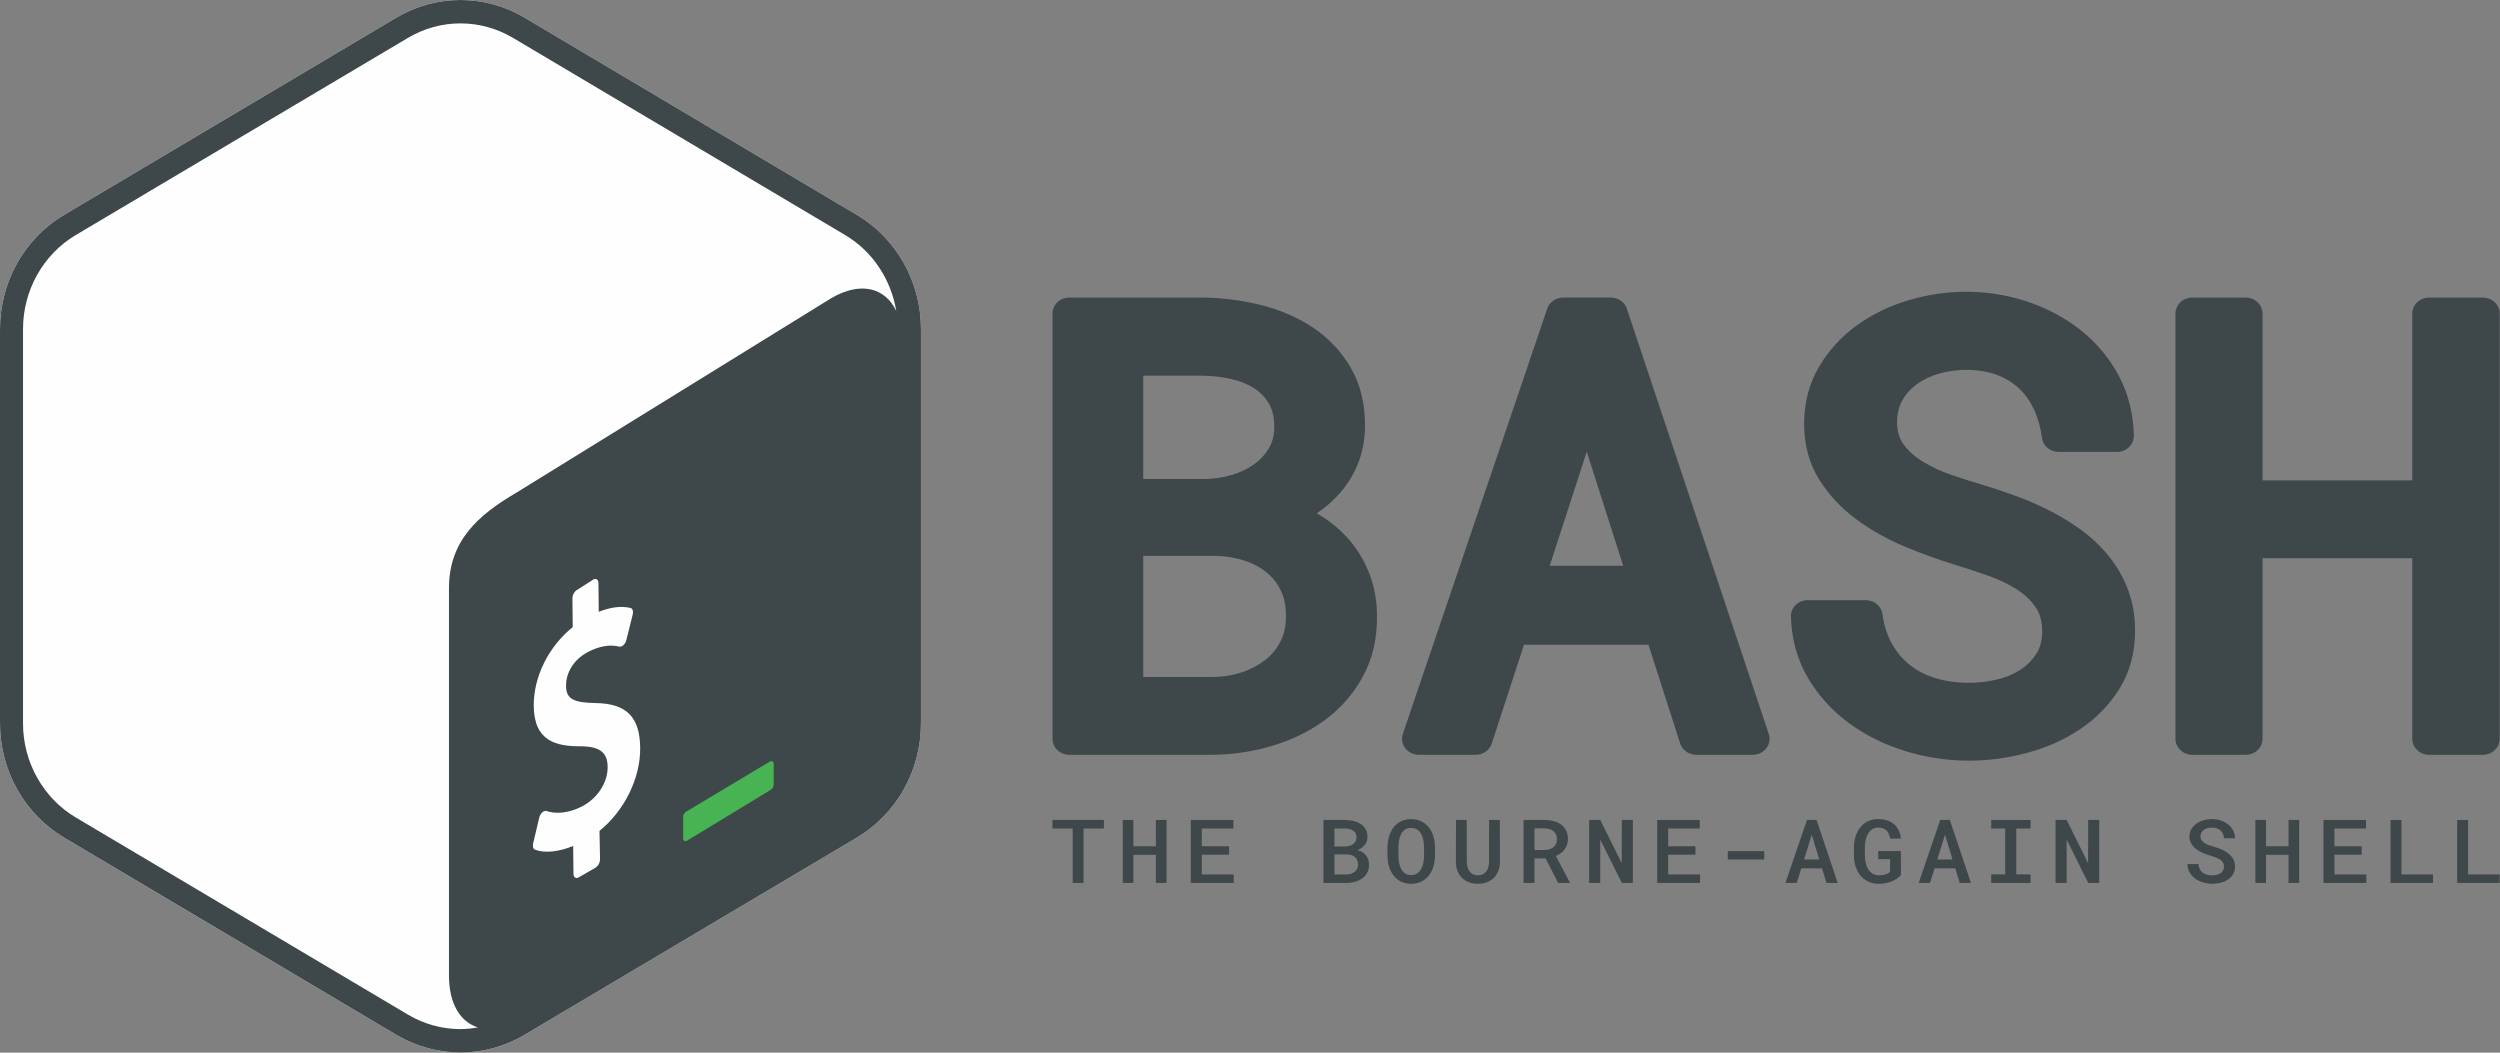 <?xml version="1.0" encoding="UTF-8" standalone="no"?>
<!-- Created with Inkscape (http://www.inkscape.org/) -->

<svg
   width="197.147mm"
   height="83.01mm"
   viewBox="0 0 197.147 83.01"
   version="1.1"
   id="svg5"
   inkscape:version="1.1.2 (b8e25be833, 2022-02-05)"
   sodipodi:docname="Bash.svg"
   xmlns:inkscape="http://www.inkscape.org/namespaces/inkscape"
   xmlns:sodipodi="http://sodipodi.sourceforge.net/DTD/sodipodi-0.dtd"
   xmlns="http://www.w3.org/2000/svg"
   xmlns:svg="http://www.w3.org/2000/svg">
  <rect x="0" y="0" width="197.147" height="83.01" fill="#808080" stroke="none"/>
  <sodipodi:namedview
     id="namedview7"
     pagecolor="#ffffff"
     bordercolor="#666666"
     borderopacity="1.0"
     inkscape:pageshadow="2"
     inkscape:pageopacity="0.0"
     inkscape:pagecheckerboard="0"
     inkscape:document-units="mm"
     showgrid="false"
     inkscape:zoom="0.64052329"
     inkscape:cx="356.73957"
     inkscape:cy="217.01006"
     inkscape:window-width="1920"
     inkscape:window-height="1017"
     inkscape:window-x="-8"
     inkscape:window-y="-8"
     inkscape:window-maximized="1"
     inkscape:current-layer="layer1" />
  <defs
     id="defs2" />
  <g
     inkscape:label="Layer 1"
     inkscape:groupmode="layer"
     id="layer1"
     transform="translate(-10.891,-90.915)">
    <g
       transform="matrix(0.915,0,0,0.915,10.796,90.74)"
       id="g858"
       style="fill:none;fill-rule:evenodd;stroke:none;stroke-width:1">
      <path
         d="M 73.95,18.712 45.313,1.713 c -3.418,-2.029 -7.631,-2.029 -11.049,0 l -28.637,16.999 c -3.417,2.029 -5.523,5.778 -5.523,9.836 v 33.998 c 0,4.057 2.106,7.808 5.524,9.837 l 28.637,16.996 c 1.709,1.015 3.615,1.521 5.524,1.521 1.908,0 3.814,-0.506 5.523,-1.521 l 28.637,-16.996 c 3.418,-2.029 5.525,-5.78 5.525,-9.837 v -33.998 c 0,-4.058 -2.107,-7.807 -5.524,-9.836 z"
         id="Fill-2"
         fill="#fefefe" />
      <path
         d="M 35.266,87.638 6.629,70.642 c -2.801,-1.663 -4.541,-4.765 -4.541,-8.097 v -33.997 c 0,-3.332 1.74,-6.434 4.54,-8.096 l 28.638,-16.999 c 1.373,-0.815 2.937,-1.246 4.523,-1.246 1.585,0 3.149,0.431 4.523,1.246 l 28.637,16.999 c 2.36,1.401 3.952,3.827 4.4,6.548 -0.95,-2.027 -3.092,-2.578 -5.588,-1.12 l -27.092,16.734 c -3.378,1.975 -5.869,4.191 -5.871,8.264 v 33.383 c -0.002,2.439 0.983,4.019 2.496,4.477 -0.497,0.086 -0.998,0.146 -1.505,0.146 -1.586,0 -3.15,-0.431 -4.523,-1.246 m 38.684,-68.927 -28.637,-16.998 c -1.709,-1.015 -3.617,-1.522 -5.524,-1.522 -1.908,0 -3.816,0.507 -5.525,1.522 l -28.637,16.998 c -3.417,2.029 -5.523,5.779 -5.523,9.837 v 33.997 c 0,4.057 2.106,7.808 5.524,9.837 l 28.637,16.997 c 1.71,1.014 3.616,1.521 5.524,1.521 1.908,0 3.814,-0.507 5.523,-1.521 l 28.638,-16.997 c 3.418,-2.029 5.524,-5.78 5.524,-9.837 v -33.997 c 0,-4.058 -2.106,-7.808 -5.524,-9.837"
         id="Fill-4"
         fill="#3e474a" />
      <path
         d="m 66.443,65.832 -7.131,4.268 c -0.189,0.11 -0.328,0.234 -0.329,0.461 v 1.866 c 0,0.228 0.153,0.323 0.342,0.212 l 7.241,-4.401 c 0.189,-0.11 0.218,-0.321 0.219,-0.548 v -1.646 c 0,-0.227 -0.153,-0.322 -0.342,-0.212"
         id="Fill-6"
         fill="#47b353" />
      <path
         d="m 51.258,50.125 c 0.231,-0.117 0.421,0.027 0.424,0.329 l 0.024,2.467 c 1.033,-0.411 1.93,-0.521 2.743,-0.333 0.176,0.047 0.254,0.287 0.182,0.572 l -0.543,2.186 c -0.042,0.165 -0.135,0.332 -0.247,0.436 -0.047,0.046 -0.095,0.082 -0.143,0.106 -0.073,0.037 -0.145,0.049 -0.214,0.035 -0.371,-0.084 -1.253,-0.277 -2.641,0.426 -1.456,0.737 -1.965,2.002 -1.955,2.941 0.012,1.121 0.587,1.461 2.573,1.495 2.646,0.044 3.789,1.2 3.817,3.865 0.027,2.617 -1.37,5.427 -3.507,7.149 l 0.047,2.442 c 0.003,0.294 -0.188,0.631 -0.419,0.748 l -1.446,0.833 c -0.232,0.117 -0.422,-0.027 -0.425,-0.321 l -0.025,-2.402 c -1.239,0.515 -2.494,0.639 -3.296,0.317 -0.151,-0.059 -0.216,-0.282 -0.156,-0.536 l 0.524,-2.208 c 0.042,-0.174 0.134,-0.348 0.259,-0.459 0.044,-0.043 0.09,-0.076 0.136,-0.099 0.083,-0.042 0.164,-0.051 0.233,-0.025 0.864,0.291 1.969,0.155 3.032,-0.383 1.35,-0.683 2.253,-2.06 2.239,-3.428 -0.013,-1.241 -0.685,-1.757 -2.319,-1.769 -2.08,0.006 -4.019,-0.404 -4.051,-3.466 -0.026,-2.521 1.285,-5.144 3.36,-6.803 l -0.026,-2.465 c -0.003,-0.303 0.182,-0.636 0.42,-0.756 z"
         id="Fill-8"
         fill="#fefefe" />
      <path
         d="m 98.634,48.101 h 6.311 c 0.891,0.028 1.725,0.172 2.48,0.426 0.719,0.24 1.351,0.587 1.88,1.03 0.517,0.434 0.914,0.952 1.21,1.579 0.29,0.619 0.431,1.353 0.416,2.208 0,0.807 -0.159,1.526 -0.474,2.138 -0.325,0.632 -0.752,1.15 -1.301,1.582 -0.573,0.449 -1.246,0.806 -1.999,1.061 -0.768,0.259 -1.593,0.399 -2.427,0.412 h -6.096 z m 10.841,-9.299 c -0.329,0.559 -0.747,1.017 -1.278,1.399 -0.551,0.395 -1.193,0.704 -1.912,0.915 -0.746,0.221 -1.519,0.34 -2.27,0.354 h -5.381 v -8.9 h 5.221 c 0.839,0.015 1.668,0.119 2.466,0.311 0.734,0.175 1.386,0.45 1.936,0.814 0.515,0.341 0.915,0.768 1.224,1.304 0.295,0.514 0.445,1.173 0.445,1.958 0,0.724 -0.148,1.327 -0.451,1.845 z m 7.035,8.064 c -0.714,-0.862 -1.575,-1.608 -2.559,-2.217 -0.121,-0.074 -0.243,-0.146 -0.367,-0.217 0.785,-0.524 1.483,-1.141 2.078,-1.836 0.636,-0.743 1.141,-1.59 1.504,-2.515 0.365,-0.931 0.56,-1.966 0.581,-3.086 0.02,-1.942 -0.387,-3.651 -1.211,-5.081 -0.81,-1.406 -1.911,-2.578 -3.271,-3.487 -1.319,-0.879 -2.838,-1.536 -4.516,-1.954 -1.625,-0.404 -3.31,-0.618 -5.025,-0.636 h -11.463 c -0.8,0 -1.449,0.617 -1.449,1.378 v 36.651 c 0,0.761 0.649,1.378 1.449,1.378 h 12.352 c 1.778,-0.018 3.529,-0.286 5.204,-0.795 1.701,-0.518 3.229,-1.276 4.542,-2.255 1.344,-1.001 2.43,-2.26 3.228,-3.741 0.811,-1.502 1.212,-3.243 1.192,-5.16 0,-1.24 -0.201,-2.417 -0.596,-3.498 -0.395,-1.08 -0.958,-2.065 -1.673,-2.929 z"
         id="Fill-10"
         fill="#3e474a" />
      <path
         d="m 139.996,48.946 h -6.328 l 3.189,-9.827 z m 0.317,-22.149 c -0.191,-0.572 -0.749,-0.96 -1.381,-0.96 h -4.103 c -0.629,0 -1.185,0.385 -1.378,0.954 l -12.443,36.652 c -0.142,0.419 -0.065,0.877 0.208,1.234 0.273,0.356 0.708,0.566 1.171,0.566 h 4.898 c 0.634,0 1.195,-0.393 1.383,-0.969 l 2.781,-8.522 h 10.725 l 2.732,8.516 c 0.186,0.58 0.749,0.975 1.386,0.975 h 4.871 c 0.462,0 0.896,-0.209 1.169,-0.564 0.273,-0.354 0.351,-0.811 0.211,-1.23 z"
         id="Fill-12"
         fill="#3e474a" />
      <path
         d="m 181.976,48.282 c -0.655,-0.84 -1.428,-1.599 -2.301,-2.259 -0.839,-0.636 -1.754,-1.212 -2.719,-1.716 -0.947,-0.494 -1.948,-0.938 -2.976,-1.322 -0.988,-0.366 -1.989,-0.702 -2.989,-1.002 -0.848,-0.247 -1.756,-0.537 -2.699,-0.861 -0.875,-0.299 -1.697,-0.678 -2.444,-1.127 -0.676,-0.406 -1.238,-0.905 -1.672,-1.484 -0.376,-0.502 -0.566,-1.125 -0.578,-1.882 0,-0.751 0.147,-1.378 0.451,-1.92 0.318,-0.565 0.732,-1.028 1.266,-1.413 0.553,-0.4 1.199,-0.706 1.919,-0.909 1.684,-0.477 3.573,-0.406 4.938,0.101 0.739,0.274 1.383,0.662 1.911,1.15 0.536,0.496 0.974,1.103 1.303,1.803 0.346,0.737 0.584,1.577 0.707,2.495 0.091,0.687 0.707,1.203 1.437,1.203 h 5.029 c 0.39,0 0.763,-0.148 1.035,-0.413 0.273,-0.264 0.422,-0.622 0.414,-0.992 -0.04,-1.878 -0.475,-3.612 -1.294,-5.152 -0.81,-1.519 -1.903,-2.833 -3.247,-3.906 -1.326,-1.057 -2.865,-1.887 -4.574,-2.47 -3.243,-1.103 -6.847,-1.162 -10.29,-0.143 -1.656,0.491 -3.16,1.222 -4.47,2.17 -1.336,0.966 -2.432,2.168 -3.258,3.569 -0.852,1.444 -1.284,3.093 -1.284,4.903 0,1.822 0.439,3.444 1.304,4.822 0.821,1.307 1.893,2.456 3.186,3.413 1.245,0.923 2.64,1.71 4.145,2.34 1.445,0.605 2.885,1.129 4.283,1.56 0.918,0.281 1.875,0.593 2.871,0.939 0.905,0.315 1.745,0.712 2.495,1.18 0.688,0.429 1.234,0.94 1.666,1.56 0.381,0.548 0.566,1.229 0.566,2.084 0,0.76 -0.158,1.381 -0.483,1.898 -0.355,0.565 -0.799,1.019 -1.356,1.388 -0.58,0.382 -1.255,0.67 -2.011,0.854 -1.812,0.444 -3.783,0.374 -5.337,-0.103 -0.833,-0.255 -1.575,-0.636 -2.205,-1.133 -0.628,-0.495 -1.15,-1.111 -1.553,-1.829 -0.41,-0.73 -0.686,-1.594 -0.821,-2.565 -0.095,-0.685 -0.71,-1.197 -1.436,-1.197 h -5.003 c -0.392,0 -0.767,0.15 -1.039,0.417 -0.273,0.267 -0.421,0.628 -0.41,1 0.06,1.963 0.559,3.749 1.484,5.308 0.903,1.523 2.095,2.83 3.542,3.887 1.421,1.04 3.052,1.847 4.846,2.398 1.777,0.545 3.619,0.821 5.475,0.821 1.66,0 3.342,-0.225 4.998,-0.668 1.686,-0.451 3.224,-1.137 4.57,-2.037 1.38,-0.923 2.521,-2.093 3.39,-3.48 0.9,-1.435 1.356,-3.122 1.356,-5.01 0,-1.237 -0.192,-2.393 -0.57,-3.434 -0.374,-1.027 -0.901,-1.981 -1.568,-2.836"
         id="Fill-14"
         fill="#3e474a" />
      <path
         d="m 214.087,25.837 h -4.633 c -0.8,0 -1.449,0.616 -1.449,1.377 v 14.381 h -12.906 V 27.214 c 0,-0.761 -0.648,-1.377 -1.448,-1.377 h -4.607 c -0.8,0 -1.449,0.616 -1.449,1.377 v 36.652 c 0,0.761 0.649,1.377 1.449,1.377 h 4.607 c 0.8,0 1.448,-0.616 1.448,-1.377 V 48.302 h 12.906 v 15.564 c 0,0.761 0.649,1.377 1.449,1.377 h 4.633 c 0.8,0 1.449,-0.616 1.449,-1.377 V 27.214 c 0,-0.761 -0.649,-1.377 -1.449,-1.377"
         id="Fill-16"
         fill="#3e474a" />
      <polygon
         id="Fill-18"
         fill="#3e474a"
         points="93.49,71.596 93.49,76.286 92.553,76.286 92.553,71.596 90.812,71.596 90.812,70.857 95.243,70.857 95.243,71.596 " />
      <polygon
         id="Fill-20"
         fill="#3e474a"
         points="99.723,73.128 99.723,70.857 100.64,70.857 100.64,76.286 99.723,76.286 99.723,73.863 97.782,73.863 97.782,76.286 96.868,76.286 96.868,70.857 97.782,70.857 97.782,73.128 " />
      <polygon
         id="Fill-22"
         fill="#3e474a"
         points="103.68,71.596 103.68,73.128 106.029,73.128 106.029,73.852 103.68,73.852 103.68,75.556 106.429,75.556 106.429,76.286 102.735,76.286 102.735,70.858 106.401,70.858 106.401,71.596 " />
      <path
         d="m 115.11,73.826 v 1.73 h 1.027 c 0.149,-0.002 0.285,-0.024 0.408,-0.065 0.123,-0.041 0.228,-0.098 0.318,-0.17 0.088,-0.072 0.158,-0.16 0.209,-0.265 0.051,-0.104 0.077,-0.22 0.077,-0.35 0,-0.137 -0.022,-0.259 -0.067,-0.367 -0.045,-0.109 -0.109,-0.2 -0.192,-0.275 -0.084,-0.074 -0.186,-0.132 -0.306,-0.173 -0.12,-0.041 -0.255,-0.062 -0.404,-0.065 z m 0,-0.683 h 0.902 c 0.141,-0.002 0.272,-0.02 0.394,-0.054 0.121,-0.033 0.226,-0.083 0.315,-0.149 0.089,-0.065 0.16,-0.146 0.212,-0.242 0.052,-0.096 0.078,-0.206 0.078,-0.329 0,-0.137 -0.024,-0.254 -0.074,-0.352 -0.05,-0.096 -0.12,-0.176 -0.21,-0.238 -0.09,-0.061 -0.196,-0.107 -0.319,-0.136 -0.123,-0.029 -0.258,-0.044 -0.404,-0.047 h -0.894 z m -0.945,3.144 v -5.429 h 1.823 c 0.275,0.003 0.531,0.033 0.77,0.09 0.24,0.057 0.449,0.146 0.628,0.265 0.179,0.119 0.319,0.271 0.421,0.456 0.102,0.185 0.152,0.405 0.149,0.659 -0.002,0.268 -0.081,0.497 -0.235,0.687 -0.154,0.191 -0.362,0.338 -0.623,0.442 0.159,0.042 0.301,0.103 0.425,0.181 0.124,0.078 0.228,0.172 0.312,0.281 0.083,0.11 0.148,0.231 0.192,0.363 0.044,0.134 0.067,0.275 0.067,0.424 0,0.258 -0.05,0.486 -0.15,0.682 -0.099,0.196 -0.237,0.36 -0.413,0.492 -0.177,0.132 -0.386,0.232 -0.627,0.3 -0.242,0.069 -0.503,0.105 -0.783,0.107 z"
         id="Fill-24"
         fill="#3e474a" />
      <path
         d="m 122.835,73.222 c -0.002,-0.204 -0.022,-0.407 -0.059,-0.608 -0.036,-0.201 -0.098,-0.381 -0.184,-0.538 -0.087,-0.159 -0.201,-0.286 -0.343,-0.385 -0.143,-0.098 -0.321,-0.147 -0.535,-0.147 -0.212,0 -0.388,0.049 -0.528,0.147 -0.139,0.099 -0.251,0.227 -0.333,0.386 -0.083,0.159 -0.14,0.338 -0.173,0.539 -0.032,0.2 -0.05,0.402 -0.053,0.606 v 0.7 c 0.003,0.204 0.022,0.406 0.055,0.607 0.035,0.2 0.092,0.38 0.175,0.54 0.082,0.16 0.194,0.29 0.333,0.39 0.14,0.099 0.316,0.149 0.528,0.149 0.214,0 0.392,-0.05 0.535,-0.149 0.142,-0.1 0.256,-0.229 0.343,-0.388 0.086,-0.16 0.147,-0.339 0.182,-0.541 0.035,-0.201 0.055,-0.404 0.057,-0.608 z m 0.945,0.7 c 0,0.321 -0.043,0.629 -0.13,0.923 -0.086,0.295 -0.215,0.554 -0.386,0.78 -0.171,0.224 -0.385,0.403 -0.643,0.536 -0.257,0.133 -0.558,0.199 -0.903,0.199 -0.343,0 -0.641,-0.067 -0.894,-0.201 -0.254,-0.134 -0.465,-0.314 -0.634,-0.538 -0.168,-0.225 -0.295,-0.484 -0.38,-0.778 -0.085,-0.293 -0.127,-0.6 -0.127,-0.921 v -0.693 c 0,-0.214 0.018,-0.422 0.057,-0.626 0.037,-0.204 0.094,-0.396 0.168,-0.577 0.075,-0.18 0.168,-0.346 0.278,-0.499 0.111,-0.153 0.242,-0.284 0.392,-0.393 0.151,-0.11 0.321,-0.196 0.51,-0.258 0.19,-0.061 0.398,-0.093 0.626,-0.093 0.345,0 0.646,0.067 0.904,0.202 0.257,0.134 0.472,0.314 0.645,0.538 0.172,0.226 0.301,0.486 0.387,0.782 0.087,0.295 0.13,0.603 0.13,0.924 z"
         id="Fill-26"
         fill="#3e474a" />
      <path
         d="m 129.366,70.858 0.008,3.636 c -0.003,0.278 -0.05,0.533 -0.141,0.762 -0.092,0.23 -0.22,0.427 -0.385,0.591 -0.164,0.164 -0.363,0.291 -0.598,0.38 -0.233,0.089 -0.495,0.134 -0.785,0.134 -0.283,0 -0.539,-0.045 -0.769,-0.134 -0.23,-0.089 -0.427,-0.215 -0.592,-0.378 -0.165,-0.163 -0.293,-0.36 -0.384,-0.59 -0.092,-0.229 -0.139,-0.485 -0.141,-0.765 l 0.008,-3.636 h 0.925 l 0.007,3.636 c 0.003,0.166 0.025,0.319 0.067,0.458 0.042,0.14 0.102,0.259 0.181,0.359 0.078,0.101 0.175,0.18 0.292,0.236 0.116,0.056 0.251,0.084 0.406,0.084 0.156,0 0.295,-0.028 0.415,-0.084 0.12,-0.056 0.221,-0.135 0.302,-0.236 0.081,-0.1 0.142,-0.219 0.185,-0.359 0.041,-0.139 0.063,-0.292 0.066,-0.458 l 0.008,-3.636 z"
         id="Fill-28"
         fill="#3e474a" />
      <path
         d="m 132.352,73.446 h 0.866 c 0.157,0 0.301,-0.021 0.432,-0.063 0.13,-0.043 0.243,-0.103 0.339,-0.181 0.095,-0.079 0.169,-0.174 0.221,-0.288 0.052,-0.112 0.079,-0.243 0.079,-0.389 0,-0.152 -0.025,-0.286 -0.075,-0.402 -0.05,-0.118 -0.121,-0.216 -0.214,-0.296 -0.092,-0.079 -0.205,-0.139 -0.339,-0.18 -0.133,-0.041 -0.282,-0.063 -0.447,-0.065 h -0.862 z m 0.956,0.723 h -0.956 v 2.117 h -0.941 v -5.428 h 1.803 c 0.293,0.003 0.563,0.038 0.81,0.107 0.247,0.068 0.461,0.17 0.641,0.305 0.181,0.136 0.32,0.305 0.419,0.509 0.1,0.204 0.149,0.442 0.149,0.716 0,0.184 -0.025,0.351 -0.076,0.501 -0.051,0.151 -0.122,0.287 -0.214,0.409 -0.091,0.121 -0.201,0.228 -0.329,0.32 -0.128,0.093 -0.269,0.171 -0.423,0.235 l 1.207,2.282 v 0.044 h -1.003 z"
         id="Fill-30"
         fill="#3e474a" />
      <polygon
         id="Fill-32"
         fill="#3e474a"
         points="140.83,70.857 140.83,76.286 139.881,76.286 138.023,72.551 138.019,76.286 137.066,76.286 137.066,70.857 138.019,70.857 139.87,74.583 139.878,70.857 " />
      <polygon
         id="Fill-34"
         fill="#3e474a"
         points="143.875,71.596 143.875,73.128 146.224,73.128 146.224,73.852 143.875,73.852 143.875,75.556 146.624,75.556 146.624,76.286 142.93,76.286 142.93,70.858 146.596,70.858 146.596,71.596 " />
      <polygon
         id="Fill-36"
         fill="#3e474a"
         points="152.154,74.265 152.154,73.546 149.014,73.546 149.014,74.265 " />
      <path
         d="m 155.586,74.261 h 1.309 l -0.646,-2.128 z m 1.545,0.765 h -1.784 l -0.392,1.26 h -0.973 l 1.855,-5.429 h 0.827 l 1.82,5.429 h -0.969 z"
         id="Fill-38"
         fill="#3e474a" />
      <path
         d="m 163.936,75.608 c -0.096,0.109 -0.21,0.21 -0.341,0.302 -0.131,0.092 -0.277,0.171 -0.439,0.238 -0.162,0.067 -0.338,0.119 -0.527,0.157 -0.19,0.037 -0.392,0.055 -0.606,0.055 -0.343,0 -0.646,-0.063 -0.91,-0.19 -0.264,-0.126 -0.487,-0.299 -0.668,-0.519 -0.182,-0.221 -0.32,-0.48 -0.416,-0.778 -0.095,-0.298 -0.144,-0.619 -0.147,-0.962 v -0.67 c 0,-0.344 0.047,-0.664 0.141,-0.962 0.094,-0.299 0.229,-0.558 0.406,-0.78 0.177,-0.222 0.393,-0.396 0.649,-0.523 0.256,-0.129 0.549,-0.193 0.878,-0.193 0.295,0 0.559,0.039 0.792,0.115 0.233,0.078 0.433,0.189 0.6,0.335 0.167,0.145 0.3,0.322 0.398,0.531 0.098,0.208 0.16,0.442 0.186,0.701 h -0.925 c -0.023,-0.147 -0.06,-0.279 -0.11,-0.395 -0.05,-0.117 -0.116,-0.217 -0.2,-0.299 -0.084,-0.082 -0.185,-0.144 -0.304,-0.188 -0.119,-0.044 -0.259,-0.065 -0.421,-0.065 -0.199,0 -0.369,0.046 -0.512,0.139 -0.142,0.094 -0.26,0.219 -0.354,0.377 -0.094,0.158 -0.164,0.341 -0.209,0.548 -0.044,0.208 -0.068,0.425 -0.07,0.651 v 0.678 c 0.002,0.226 0.027,0.443 0.072,0.649 0.046,0.206 0.118,0.389 0.216,0.546 0.098,0.158 0.224,0.284 0.378,0.379 0.155,0.094 0.34,0.143 0.557,0.145 0.089,0 0.181,-0.005 0.275,-0.016 0.094,-0.012 0.184,-0.03 0.268,-0.054 0.085,-0.026 0.163,-0.057 0.234,-0.095 0.07,-0.04 0.128,-0.087 0.172,-0.145 l 0.008,-1.085 h -1.031 v -0.696 h 1.952 z"
         id="Fill-39"
         fill="#3e474a" />
      <path
         d="m 167.071,74.261 h 1.309 l -0.646,-2.128 z m 1.545,0.765 h -1.784 l -0.392,1.26 h -0.973 l 1.855,-5.429 h 0.827 l 1.82,5.429 h -0.969 z"
         id="Fill-40"
         fill="#3e474a" />
      <polygon
         id="Fill-41"
         fill="#3e474a"
         points="172.923,75.549 172.923,71.6 171.715,71.6 171.715,70.858 175.111,70.858 175.111,71.6 173.876,71.6 173.876,75.549 175.111,75.549 175.111,76.287 171.715,76.287 171.715,75.549 " />
      <polygon
         id="Fill-42"
         fill="#3e474a"
         points="181.025,70.857 181.025,76.286 180.076,76.286 178.218,72.551 178.214,76.286 177.261,76.286 177.261,70.857 178.214,70.857 180.065,74.583 180.073,70.857 " />
      <path
         d="m 191.78,74.888 c 0,-0.129 -0.028,-0.243 -0.084,-0.341 -0.057,-0.099 -0.136,-0.184 -0.24,-0.26 -0.103,-0.074 -0.225,-0.139 -0.368,-0.195 -0.142,-0.056 -0.297,-0.107 -0.465,-0.155 -0.224,-0.062 -0.446,-0.139 -0.664,-0.231 -0.219,-0.092 -0.413,-0.205 -0.584,-0.337 -0.172,-0.133 -0.31,-0.289 -0.416,-0.467 -0.106,-0.177 -0.159,-0.382 -0.159,-0.616 0,-0.234 0.053,-0.443 0.159,-0.629 0.106,-0.185 0.248,-0.341 0.425,-0.471 0.178,-0.129 0.385,-0.229 0.62,-0.299 0.235,-0.069 0.481,-0.104 0.737,-0.104 0.275,0 0.531,0.041 0.771,0.121 0.239,0.081 0.448,0.195 0.627,0.34 0.179,0.145 0.321,0.319 0.425,0.521 0.105,0.203 0.158,0.428 0.161,0.674 h -0.941 c -0.013,-0.137 -0.044,-0.262 -0.092,-0.375 -0.049,-0.113 -0.117,-0.211 -0.204,-0.293 -0.088,-0.082 -0.194,-0.145 -0.32,-0.19 -0.125,-0.045 -0.27,-0.067 -0.435,-0.067 -0.141,0 -0.272,0.018 -0.392,0.052 -0.12,0.034 -0.224,0.086 -0.312,0.153 -0.087,0.067 -0.156,0.148 -0.205,0.242 -0.05,0.095 -0.075,0.202 -0.075,0.321 0,0.127 0.034,0.237 0.102,0.33 0.068,0.093 0.157,0.175 0.266,0.244 0.11,0.07 0.237,0.13 0.379,0.181 0.143,0.051 0.291,0.097 0.445,0.139 0.238,0.068 0.465,0.15 0.682,0.249 0.217,0.098 0.408,0.216 0.573,0.354 0.164,0.138 0.295,0.298 0.392,0.479 0.096,0.181 0.145,0.389 0.145,0.623 0,0.241 -0.054,0.453 -0.161,0.637 -0.107,0.184 -0.251,0.339 -0.431,0.462 -0.181,0.124 -0.39,0.218 -0.627,0.282 -0.238,0.063 -0.487,0.095 -0.746,0.095 -0.175,0 -0.348,-0.016 -0.521,-0.049 -0.173,-0.031 -0.338,-0.08 -0.496,-0.145 -0.158,-0.064 -0.305,-0.144 -0.441,-0.24 -0.136,-0.096 -0.254,-0.207 -0.355,-0.332 -0.1,-0.126 -0.18,-0.266 -0.237,-0.422 -0.058,-0.155 -0.088,-0.326 -0.09,-0.512 h 0.944 c 0.014,0.164 0.051,0.306 0.114,0.428 0.063,0.122 0.146,0.224 0.251,0.304 0.105,0.081 0.227,0.143 0.367,0.184 0.14,0.04 0.294,0.061 0.464,0.061 0.142,0 0.274,-0.017 0.396,-0.048 0.123,-0.033 0.231,-0.081 0.322,-0.144 0.091,-0.064 0.163,-0.142 0.216,-0.236 0.052,-0.093 0.078,-0.199 0.078,-0.318"
         id="Fill-43"
         fill="#3e474a" />
      <polygon
         id="Fill-44"
         fill="#3e474a"
         points="197.338,73.128 197.338,70.857 198.255,70.857 198.255,76.286 197.338,76.286 197.338,73.863 195.397,73.863 195.397,76.286 194.483,76.286 194.483,70.857 195.397,70.857 195.397,73.128 " />
      <polygon
         id="Fill-45"
         fill="#3e474a"
         points="201.296,71.596 201.296,73.128 203.645,73.128 203.645,73.852 201.296,73.852 201.296,75.556 204.045,75.556 204.045,76.286 200.351,76.286 200.351,70.858 204.017,70.858 204.017,71.596 " />
      <polygon
         id="Fill-46"
         fill="#3e474a"
         points="206.132,76.286 206.132,70.858 207.073,70.858 207.073,75.556 209.794,75.556 209.794,76.286 " />
      <polygon
         id="Fill-47"
         fill="#3e474a"
         points="211.875,76.286 211.875,70.858 212.816,70.858 212.816,75.556 215.537,75.556 215.537,76.286 " />
    </g>
  </g>
</svg>
